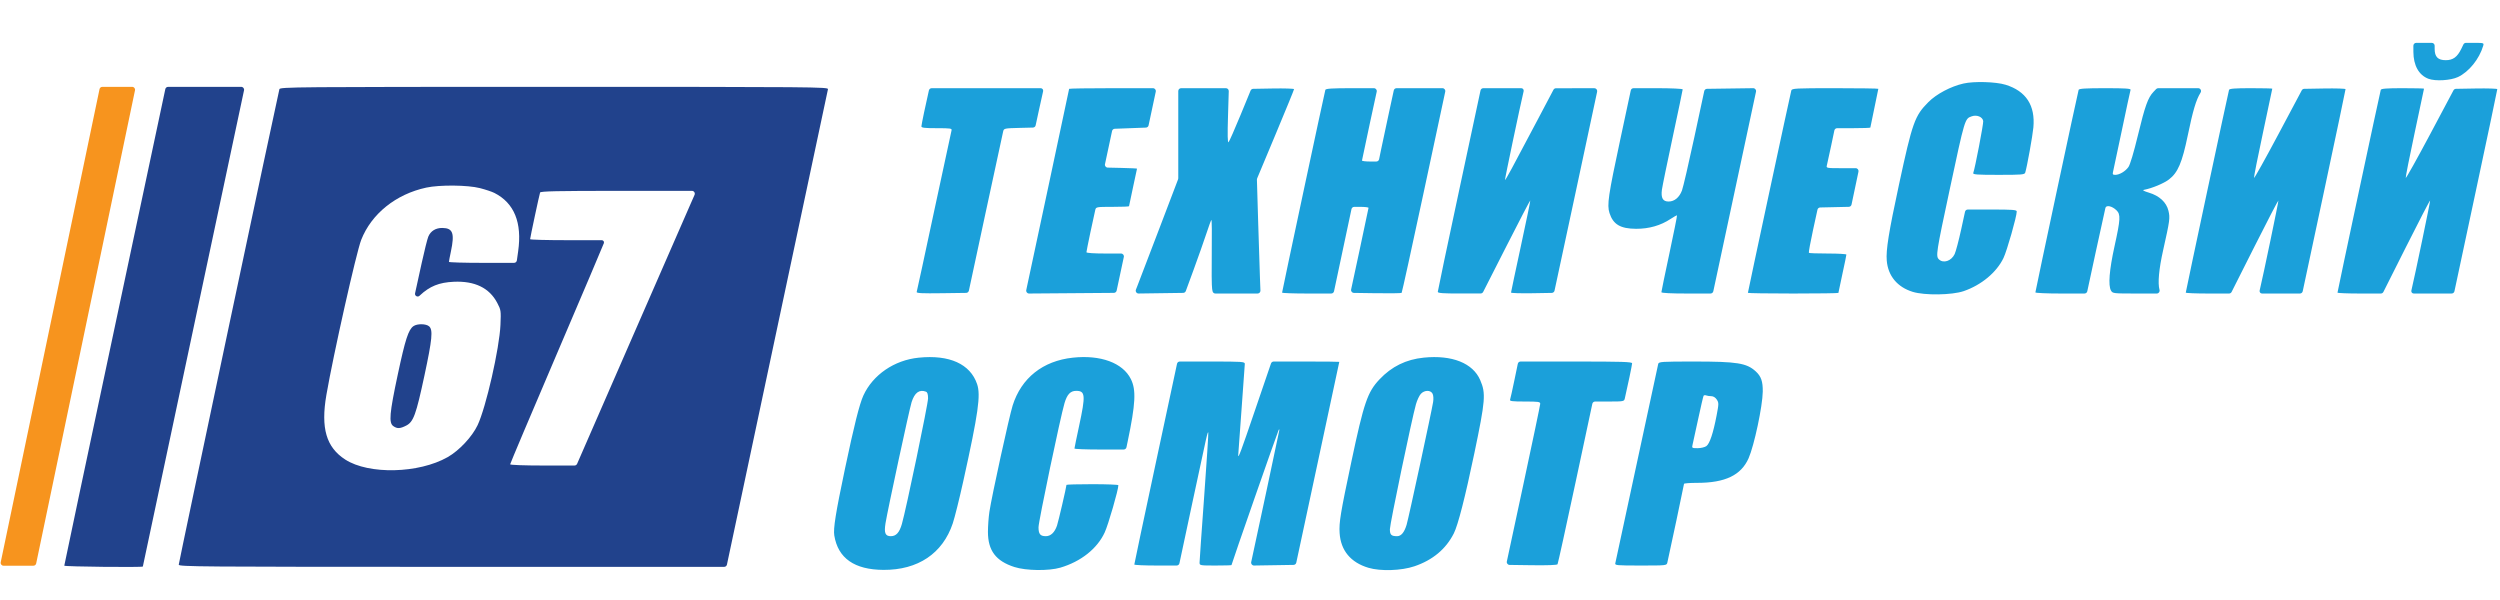 <?xml version="1.0" encoding="UTF-8"?> <svg xmlns="http://www.w3.org/2000/svg" width="175" height="42" viewBox="0 0 175 42" fill="none"> <path d="M9.45 6.321C9.476 6.197 9.381 6.08 9.254 6.08H7.163C7.068 6.08 6.986 6.146 6.967 6.239L0.05 39.359C0.024 39.483 0.119 39.6 0.246 39.6H2.337C2.432 39.6 2.514 39.534 2.533 39.441L9.45 6.321Z" fill="#F7941E"></path> <path fill-rule="evenodd" clip-rule="evenodd" d="M11.551 6.337C11.522 6.478 9.923 14.001 7.999 23.054C6.074 32.108 4.5 39.552 4.5 39.598C4.5 39.667 9.992 39.726 9.999 39.657C10 39.644 11.606 32.084 13.567 22.857L17.082 6.322C17.109 6.197 17.014 6.08 16.887 6.08L11.767 6.08C11.672 6.08 11.59 6.147 11.571 6.24L11.551 6.337ZM19.558 6.243C19.45 6.615 12.512 39.39 12.512 39.529C12.512 39.668 14.063 39.68 31.682 39.68H50.691C50.785 39.68 50.867 39.614 50.886 39.522L54.385 23.043C56.328 13.893 57.935 6.333 57.958 6.243C57.996 6.088 57.037 6.08 38.802 6.08C20.6 6.08 19.603 6.089 19.558 6.243ZM33.594 13.168C33.983 13.268 34.441 13.42 34.61 13.507C35.997 14.212 36.556 15.585 36.271 17.591L36.181 18.228C36.167 18.327 36.083 18.4 35.983 18.4H33.791C32.489 18.4 31.425 18.369 31.425 18.33C31.425 18.291 31.487 17.966 31.563 17.607C31.834 16.326 31.704 15.967 30.969 15.957C30.502 15.95 30.146 16.17 29.981 16.564C29.914 16.727 29.707 17.553 29.521 18.4C29.336 19.247 29.127 20.205 29.055 20.529C29.015 20.708 29.231 20.831 29.365 20.705L29.386 20.685C30.08 20.035 30.734 19.77 31.761 19.724C33.234 19.657 34.254 20.152 34.806 21.201C35.067 21.696 35.075 21.747 35.032 22.74C34.963 24.382 34.019 28.525 33.432 29.762C33.045 30.579 32.141 31.543 31.331 32.002C29.313 33.148 25.82 33.231 24.174 32.173C22.837 31.315 22.445 29.977 22.848 27.64C23.331 24.841 24.945 17.655 25.285 16.789C26.003 14.965 27.714 13.591 29.841 13.132C30.779 12.93 32.736 12.948 33.594 13.168ZM48.342 14.27C48.121 14.771 46.232 19.097 44.143 23.883L40.398 32.467C40.366 32.54 40.294 32.587 40.215 32.587H38.028C36.711 32.587 35.71 32.55 35.71 32.502C35.71 32.456 37.172 28.998 38.959 24.819C40.746 20.639 42.238 17.128 42.273 17.017C42.305 16.916 42.23 16.813 42.124 16.813H39.722C38.284 16.813 37.108 16.782 37.108 16.743C37.108 16.647 37.754 13.622 37.806 13.477C37.838 13.385 39.021 13.36 43.295 13.36H48.436C48.58 13.36 48.677 13.508 48.619 13.641L48.342 14.27ZM28.941 22.831C28.588 23.079 28.369 23.756 27.844 26.22C27.264 28.944 27.207 29.6 27.532 29.828C27.805 30.019 28.004 30.011 28.433 29.792C28.942 29.532 29.123 29.034 29.71 26.291C30.254 23.748 30.317 23.096 30.043 22.848C29.831 22.655 29.205 22.645 28.941 22.831Z" fill="#21428C"></path> <path fill-rule="evenodd" clip-rule="evenodd" d="M168.937 3.63C168.941 4.582 169.319 5.259 169.99 5.514C170.473 5.697 171.541 5.635 172.056 5.393C172.821 5.034 173.545 4.14 173.823 3.21C173.884 3.005 173.868 3 173.189 3H172.618C172.541 3 172.471 3.044 172.438 3.113L172.29 3.42C172.014 3.99 171.709 4.213 171.205 4.213C170.655 4.213 170.426 3.981 170.426 3.42V3.2C170.426 3.09 170.336 3 170.226 3H169.136C169.025 3 168.936 3.09 168.936 3.201L168.937 3.63ZM137.446 5.846C136.558 6.047 135.557 6.576 134.989 7.145C134.031 8.105 133.869 8.559 132.93 12.918C132.21 16.264 132.009 17.508 132.073 18.245C132.164 19.316 132.813 20.096 133.888 20.429C134.723 20.688 136.645 20.66 137.463 20.377C138.702 19.949 139.762 19.066 140.245 18.059C140.49 17.549 141.172 15.153 141.172 14.803C141.172 14.688 140.887 14.667 139.379 14.667H137.747C137.653 14.667 137.571 14.732 137.551 14.824L137.28 16.069C137.112 16.84 136.907 17.613 136.825 17.787C136.592 18.276 136.029 18.46 135.718 18.149C135.498 17.929 135.539 17.663 136.47 13.31C137.55 8.257 137.534 8.312 138.024 8.141C138.381 8.016 138.784 8.184 138.825 8.476C138.851 8.656 138.248 11.796 138.127 12.111C138.086 12.218 138.389 12.24 139.898 12.24C141.551 12.24 141.723 12.225 141.768 12.077C141.895 11.659 142.282 9.511 142.336 8.927C142.479 7.379 141.824 6.374 140.385 5.931C139.707 5.723 138.186 5.679 137.446 5.846ZM65.011 6.383C64.824 7.178 64.498 8.743 64.498 8.847C64.498 8.946 64.734 8.973 65.576 8.973C66.558 8.973 66.649 8.988 66.606 9.137C66.58 9.227 66.03 11.778 65.384 14.807C64.738 17.835 64.192 20.367 64.169 20.432C64.138 20.526 64.512 20.545 65.959 20.525L67.629 20.502C67.722 20.501 67.802 20.435 67.822 20.344L68.979 14.952C69.634 11.901 70.194 9.309 70.223 9.192C70.274 8.988 70.319 8.978 71.37 8.953L72.305 8.93C72.398 8.928 72.477 8.863 72.496 8.773L72.713 7.767C72.851 7.129 72.989 6.509 73.018 6.39C73.046 6.28 72.963 6.173 72.849 6.173H65.219C65.126 6.173 65.045 6.237 65.024 6.327L65.011 6.383ZM74.839 6.219C74.839 6.245 74.208 9.216 73.436 12.823C72.665 16.429 71.978 19.643 71.91 19.965L71.838 20.306C71.812 20.431 71.908 20.548 72.035 20.547L77.971 20.501C78.065 20.5 78.146 20.435 78.165 20.343L78.668 17.988C78.695 17.864 78.6 17.747 78.472 17.747H77.385C76.59 17.747 76.05 17.71 76.05 17.657C76.05 17.57 76.561 15.127 76.67 14.69C76.721 14.486 76.758 14.48 77.877 14.48C78.512 14.48 79.032 14.46 79.032 14.436C79.032 14.412 79.157 13.816 79.311 13.111C79.465 12.407 79.591 11.819 79.591 11.805C79.591 11.79 79.075 11.767 78.444 11.753L77.54 11.732C77.414 11.729 77.322 11.613 77.349 11.49L77.844 9.172C77.863 9.083 77.941 9.018 78.032 9.014L80.213 8.932C80.304 8.929 80.382 8.864 80.401 8.774L80.904 6.415C80.93 6.291 80.836 6.173 80.708 6.173H77.897C76.215 6.173 74.839 6.194 74.839 6.219ZM82.479 12.48C82.479 12.504 82.474 12.528 82.466 12.551L81.136 16.042C80.397 17.98 79.706 19.788 79.599 20.059L79.515 20.273C79.463 20.405 79.561 20.549 79.704 20.546L82.822 20.502C82.905 20.501 82.979 20.449 83.007 20.371L83.555 18.877C83.882 17.984 84.282 16.85 84.444 16.357C84.605 15.864 84.764 15.431 84.796 15.395C84.828 15.358 84.84 16.36 84.823 17.621C84.805 18.881 84.817 20.055 84.85 20.23L84.879 20.384C84.897 20.478 84.979 20.547 85.076 20.547H88.032C88.145 20.547 88.236 20.452 88.231 20.339L88.198 19.497C88.175 18.919 88.118 17.115 88.07 15.488L87.984 12.573C87.983 12.544 87.988 12.516 87.999 12.49L89.283 9.422C89.999 7.712 90.584 6.281 90.584 6.241C90.584 6.201 89.911 6.18 89.088 6.194L87.723 6.218C87.643 6.219 87.572 6.268 87.541 6.342L86.843 8.04C86.431 9.041 86.051 9.902 85.998 9.953C85.932 10.018 85.92 9.442 85.961 8.11L86.013 6.379C86.017 6.267 85.926 6.173 85.813 6.173H82.679C82.568 6.173 82.479 6.263 82.479 6.373V12.48ZM92.775 6.29C92.725 6.437 89.746 20.396 89.746 20.483C89.746 20.518 90.556 20.547 91.547 20.547H93.186C93.281 20.547 93.362 20.481 93.382 20.388L94.603 14.639C94.623 14.547 94.704 14.48 94.799 14.48L95.219 14.48C95.539 14.48 95.799 14.511 95.797 14.55C95.795 14.588 95.509 15.943 95.16 17.56L94.579 20.261C94.552 20.385 94.645 20.502 94.772 20.503L96.296 20.525C97.268 20.539 98.087 20.529 98.114 20.501C98.141 20.474 98.826 17.354 99.636 13.569C100.445 9.784 101.133 6.571 101.164 6.43L101.167 6.416C101.194 6.291 101.099 6.173 100.972 6.173H97.76C97.665 6.173 97.584 6.239 97.564 6.331L97.219 7.923C97.01 8.886 96.764 10.041 96.672 10.49L96.537 11.147C96.518 11.24 96.436 11.307 96.341 11.307H95.92C95.599 11.307 95.337 11.275 95.339 11.237C95.341 11.198 95.585 10.043 95.882 8.67L96.37 6.416C96.397 6.291 96.302 6.173 96.174 6.173H94.618C93.258 6.173 92.804 6.202 92.775 6.29ZM102.157 13.243C101.324 17.132 100.644 20.366 100.645 20.43C100.646 20.519 101.02 20.546 102.206 20.545L103.644 20.543C103.719 20.543 103.788 20.501 103.822 20.434L105.43 17.272C106.344 15.473 107.105 14.014 107.12 14.03C107.135 14.047 106.838 15.488 106.46 17.233C106.083 18.979 105.773 20.439 105.772 20.479C105.771 20.519 106.448 20.54 107.277 20.526L108.625 20.503C108.718 20.501 108.798 20.436 108.817 20.345L110.256 13.64C111.066 9.867 111.755 6.644 111.787 6.477L111.8 6.412C111.824 6.288 111.729 6.174 111.603 6.174L108.918 6.178C108.844 6.178 108.776 6.219 108.742 6.285L107.654 8.346C105.814 11.835 105.383 12.63 105.349 12.597C105.325 12.572 106.411 7.405 106.655 6.383C106.68 6.276 106.599 6.173 106.489 6.173H103.832C103.737 6.173 103.656 6.239 103.636 6.331L102.157 13.243ZM113.414 9.79C112.579 13.688 112.483 14.345 112.664 14.91C112.92 15.709 113.427 16.011 114.527 16.016C115.43 16.02 116.251 15.785 116.945 15.323C117.174 15.172 117.374 15.061 117.39 15.077C117.407 15.094 117.168 16.29 116.859 17.735C116.55 19.181 116.297 20.405 116.297 20.455C116.297 20.512 116.982 20.547 118.098 20.547H119.736C119.83 20.547 119.912 20.481 119.932 20.389L122.921 6.415C122.947 6.289 122.851 6.171 122.722 6.173L119.489 6.218C119.396 6.219 119.316 6.285 119.297 6.376L118.609 9.58C118.212 11.428 117.82 13.118 117.737 13.336C117.552 13.824 117.209 14.107 116.801 14.107C116.397 14.107 116.257 13.857 116.334 13.277C116.366 13.04 116.706 11.383 117.09 9.593C117.474 7.803 117.788 6.302 117.788 6.256C117.788 6.211 116.978 6.173 115.988 6.173H114.349C114.255 6.173 114.173 6.239 114.154 6.331L113.414 9.79ZM125.391 6.337C125.335 6.521 122.353 20.424 122.353 20.499C122.353 20.525 123.779 20.547 125.521 20.547C127.263 20.547 128.688 20.527 128.688 20.503C128.688 20.479 128.814 19.883 128.968 19.178C129.122 18.474 129.247 17.863 129.247 17.822C129.247 17.78 128.667 17.747 127.959 17.747C127.25 17.747 126.648 17.725 126.622 17.699C126.596 17.673 126.728 16.949 126.915 16.089L127.222 14.681C127.242 14.59 127.32 14.525 127.413 14.523L129.416 14.478C129.509 14.476 129.588 14.411 129.607 14.32L130.093 12.015C130.119 11.89 130.025 11.773 129.898 11.773H128.986C127.833 11.773 127.828 11.772 127.883 11.565C127.913 11.45 128.05 10.82 128.188 10.165L128.405 9.132C128.424 9.04 128.506 8.973 128.6 8.973H129.681C130.365 8.973 130.924 8.954 130.924 8.93C130.924 8.906 131.05 8.296 131.204 7.573C131.357 6.851 131.483 6.241 131.483 6.217C131.483 6.193 130.124 6.173 128.462 6.173C125.665 6.173 125.436 6.185 125.391 6.337ZM145.504 6.29C145.449 6.444 142.477 20.365 142.477 20.468C142.477 20.511 143.287 20.547 144.276 20.547H145.914C146.009 20.547 146.09 20.481 146.11 20.389L146.704 17.63C147.05 16.026 147.354 14.64 147.38 14.55C147.442 14.335 147.842 14.421 148.149 14.716C148.454 15.009 148.437 15.332 148.018 17.233C147.65 18.904 147.564 19.974 147.768 20.337C147.884 20.542 147.922 20.547 149.562 20.547H150.974C151.107 20.547 151.202 20.42 151.167 20.293L151.166 20.29C151.034 19.817 151.124 18.831 151.42 17.513C151.891 15.411 151.912 15.257 151.791 14.752C151.649 14.16 151.159 13.706 150.423 13.486C150.081 13.383 149.951 13.312 150.07 13.29C150.636 13.184 151.46 12.842 151.828 12.561C152.453 12.083 152.749 11.388 153.147 9.464C153.505 7.732 153.726 6.991 154.035 6.491L154.042 6.478C154.125 6.345 154.029 6.173 153.872 6.173H151.075C151.02 6.173 150.968 6.196 150.93 6.235L150.744 6.43C150.358 6.834 150.152 7.41 149.651 9.484C149.365 10.668 149.109 11.524 148.991 11.691C148.773 11.997 148.362 12.24 148.061 12.24C147.899 12.24 147.87 12.199 147.912 12.03C147.941 11.915 148.219 10.602 148.532 9.113C148.844 7.625 149.117 6.354 149.139 6.29C149.17 6.199 148.774 6.173 147.362 6.173C145.993 6.173 145.535 6.202 145.504 6.29ZM156.033 6.29C155.983 6.437 153.004 20.396 153.004 20.483C153.004 20.518 153.714 20.547 154.581 20.547H156.034C156.109 20.547 156.178 20.504 156.212 20.437L157.805 17.275C158.711 15.475 159.469 14.018 159.488 14.037C159.515 14.064 158.413 19.352 158.175 20.337C158.15 20.444 158.231 20.547 158.341 20.547H160.994C161.089 20.547 161.17 20.481 161.19 20.388L162.675 13.43C163.51 9.516 164.191 6.281 164.188 6.241C164.186 6.201 163.508 6.18 162.681 6.194L161.296 6.218C161.223 6.219 161.157 6.26 161.123 6.324L159.495 9.384C158.569 11.125 157.798 12.506 157.781 12.455C157.763 12.403 158.044 10.984 158.405 9.301C158.765 7.619 159.06 6.226 159.06 6.207C159.06 6.189 158.388 6.173 157.566 6.173C156.455 6.173 156.063 6.203 156.033 6.29ZM166.654 6.29C166.604 6.437 163.625 20.396 163.625 20.483C163.625 20.518 164.335 20.547 165.204 20.547H166.659C166.735 20.547 166.804 20.504 166.838 20.436L168.427 17.274C169.332 15.474 170.088 14.017 170.108 14.037C170.135 14.064 169.037 19.337 168.796 20.337C168.77 20.444 168.851 20.547 168.962 20.547L171.615 20.547C171.709 20.547 171.791 20.48 171.811 20.388L173.296 13.43C174.132 9.516 174.813 6.281 174.81 6.241C174.807 6.201 174.128 6.18 173.302 6.194L171.916 6.218C171.844 6.219 171.777 6.26 171.743 6.324L170.116 9.384C169.19 11.125 168.418 12.506 168.401 12.455C168.384 12.403 168.665 10.984 169.025 9.301C169.386 7.619 169.681 6.226 169.681 6.207C169.681 6.189 169.009 6.173 168.187 6.173C167.076 6.173 166.684 6.203 166.654 6.29ZM64.308 25.037C62.6 25.209 61.101 26.236 60.436 27.687C60.163 28.284 59.788 29.777 59.147 32.82C58.498 35.902 58.322 37.001 58.4 37.481C58.66 39.076 59.808 39.88 61.843 39.892C64.255 39.907 65.987 38.744 66.693 36.638C66.829 36.232 67.163 34.892 67.435 33.66C68.485 28.905 68.661 27.662 68.396 26.884C67.917 25.477 66.461 24.819 64.308 25.037ZM75.096 25.037C72.998 25.263 71.493 26.459 70.886 28.383C70.642 29.159 69.427 34.709 69.258 35.825C69.202 36.194 69.156 36.826 69.156 37.23C69.156 38.54 69.709 39.274 71.011 39.692C71.823 39.953 73.418 39.974 74.229 39.734C75.666 39.31 76.805 38.405 77.329 37.272C77.579 36.731 78.286 34.288 78.286 33.965C78.286 33.925 77.469 33.893 76.47 33.893C75.47 33.893 74.653 33.915 74.653 33.941C74.653 34.069 74.088 36.503 73.992 36.787C73.83 37.268 73.552 37.533 73.211 37.533C72.818 37.533 72.696 37.385 72.696 36.905C72.696 36.503 74.232 29.17 74.516 28.218C74.699 27.603 74.93 27.36 75.333 27.36C75.975 27.36 76.001 27.663 75.538 29.812C75.359 30.645 75.212 31.358 75.212 31.397C75.212 31.435 76.024 31.467 77.016 31.467H78.657C78.752 31.467 78.834 31.4 78.853 31.308L78.932 30.93C79.49 28.268 79.541 27.297 79.161 26.535C78.596 25.399 77.044 24.827 75.096 25.037ZM99.668 25.034C98.428 25.158 97.415 25.655 96.567 26.554C95.725 27.445 95.474 28.181 94.599 32.307C93.833 35.923 93.725 36.574 93.773 37.311C93.851 38.535 94.546 39.373 95.79 39.745C96.636 39.997 98.091 39.951 99.005 39.641C100.287 39.208 101.214 38.435 101.768 37.337C102.061 36.757 102.563 34.795 103.201 31.743C103.981 28.008 104.018 27.544 103.615 26.607C103.105 25.418 101.642 24.835 99.668 25.034ZM80.912 32.377C80.08 36.265 79.4 39.478 79.402 39.517C79.403 39.555 80.107 39.587 80.966 39.587H82.366C82.46 39.587 82.542 39.521 82.561 39.428L83.488 35.083C84.514 30.277 84.527 30.221 84.581 30.275C84.6 30.294 84.471 32.303 84.293 34.738C84.115 37.174 83.97 39.261 83.969 39.377C83.969 39.583 83.99 39.587 85.087 39.587C85.702 39.587 86.205 39.573 86.205 39.556C86.205 39.475 89.467 30.128 89.51 30.085C89.537 30.058 89.559 30.058 89.559 30.084C89.559 30.128 87.804 38.361 87.607 39.239L87.584 39.343C87.556 39.469 87.653 39.589 87.782 39.587L90.548 39.543C90.641 39.541 90.721 39.475 90.74 39.385L92.227 32.447C93.064 28.545 93.749 25.343 93.75 25.33C93.751 25.317 92.687 25.307 91.385 25.307H89.16C89.075 25.307 89 25.36 88.971 25.44L88.912 25.61C88.853 25.777 88.362 27.215 87.82 28.807C86.889 31.544 86.68 32.105 86.674 31.887C86.673 31.835 86.776 30.407 86.904 28.713C87.032 27.019 87.137 25.56 87.137 25.47C87.137 25.319 86.963 25.307 84.781 25.307H82.586C82.492 25.307 82.41 25.373 82.391 25.465L80.912 32.377ZM106.014 26.585C105.869 27.288 105.729 27.918 105.703 27.985C105.667 28.081 105.888 28.107 106.738 28.107C107.707 28.107 107.819 28.124 107.815 28.27C107.813 28.36 107.275 30.932 106.619 33.987L105.479 39.301C105.452 39.425 105.545 39.542 105.671 39.544L107.199 39.565C108.305 39.581 108.992 39.556 109.028 39.498C109.059 39.447 109.628 36.862 110.291 33.756L111.463 28.265C111.483 28.173 111.565 28.107 111.659 28.107H112.591C113.649 28.107 113.687 28.1 113.735 27.897C113.922 27.102 114.248 25.537 114.248 25.433C114.248 25.329 113.544 25.307 110.263 25.307H106.442C106.347 25.307 106.265 25.373 106.246 25.466L106.014 26.585ZM116.076 25.47C116.05 25.56 115.374 28.699 114.574 32.447C113.774 36.194 113.098 39.334 113.072 39.423C113.028 39.575 113.155 39.587 114.845 39.587C116.657 39.587 116.667 39.586 116.715 39.377C116.853 38.785 117.881 33.93 117.881 33.87C117.881 33.831 118.298 33.8 118.808 33.8C120.762 33.8 121.879 33.264 122.403 32.075C122.795 31.182 123.381 28.425 123.393 27.415C123.402 26.694 123.279 26.341 122.898 25.994C122.259 25.412 121.593 25.307 118.569 25.307C116.32 25.307 116.12 25.32 116.076 25.47ZM64.816 27.417C64.92 27.456 64.964 27.596 64.964 27.887C64.964 28.282 63.431 35.64 63.132 36.679C62.96 37.279 62.73 37.533 62.358 37.533C61.967 37.533 61.876 37.31 61.986 36.626C62.131 35.719 63.652 28.661 63.811 28.153C64.02 27.487 64.357 27.24 64.816 27.417ZM100.277 27.554C100.338 27.668 100.355 27.907 100.319 28.137C100.212 28.813 98.601 36.274 98.462 36.736C98.302 37.268 98.081 37.533 97.797 37.533C97.39 37.533 97.292 37.438 97.292 37.044C97.292 36.677 98.83 29.307 99.118 28.293C99.199 28.011 99.352 27.686 99.459 27.57C99.709 27.3 100.137 27.291 100.277 27.554ZM119.797 27.733C119.933 27.733 120.08 27.826 120.175 27.97C120.319 28.191 120.319 28.264 120.165 29.067C119.924 30.328 119.678 31.064 119.442 31.23C119.329 31.309 119.053 31.373 118.829 31.373C118.452 31.373 118.424 31.357 118.472 31.163C118.501 31.048 118.677 30.239 118.864 29.367C119.051 28.494 119.225 27.746 119.251 27.704C119.276 27.662 119.36 27.651 119.435 27.68C119.511 27.709 119.674 27.733 119.797 27.733Z" fill="#1BA0DA"></path> </svg> 
